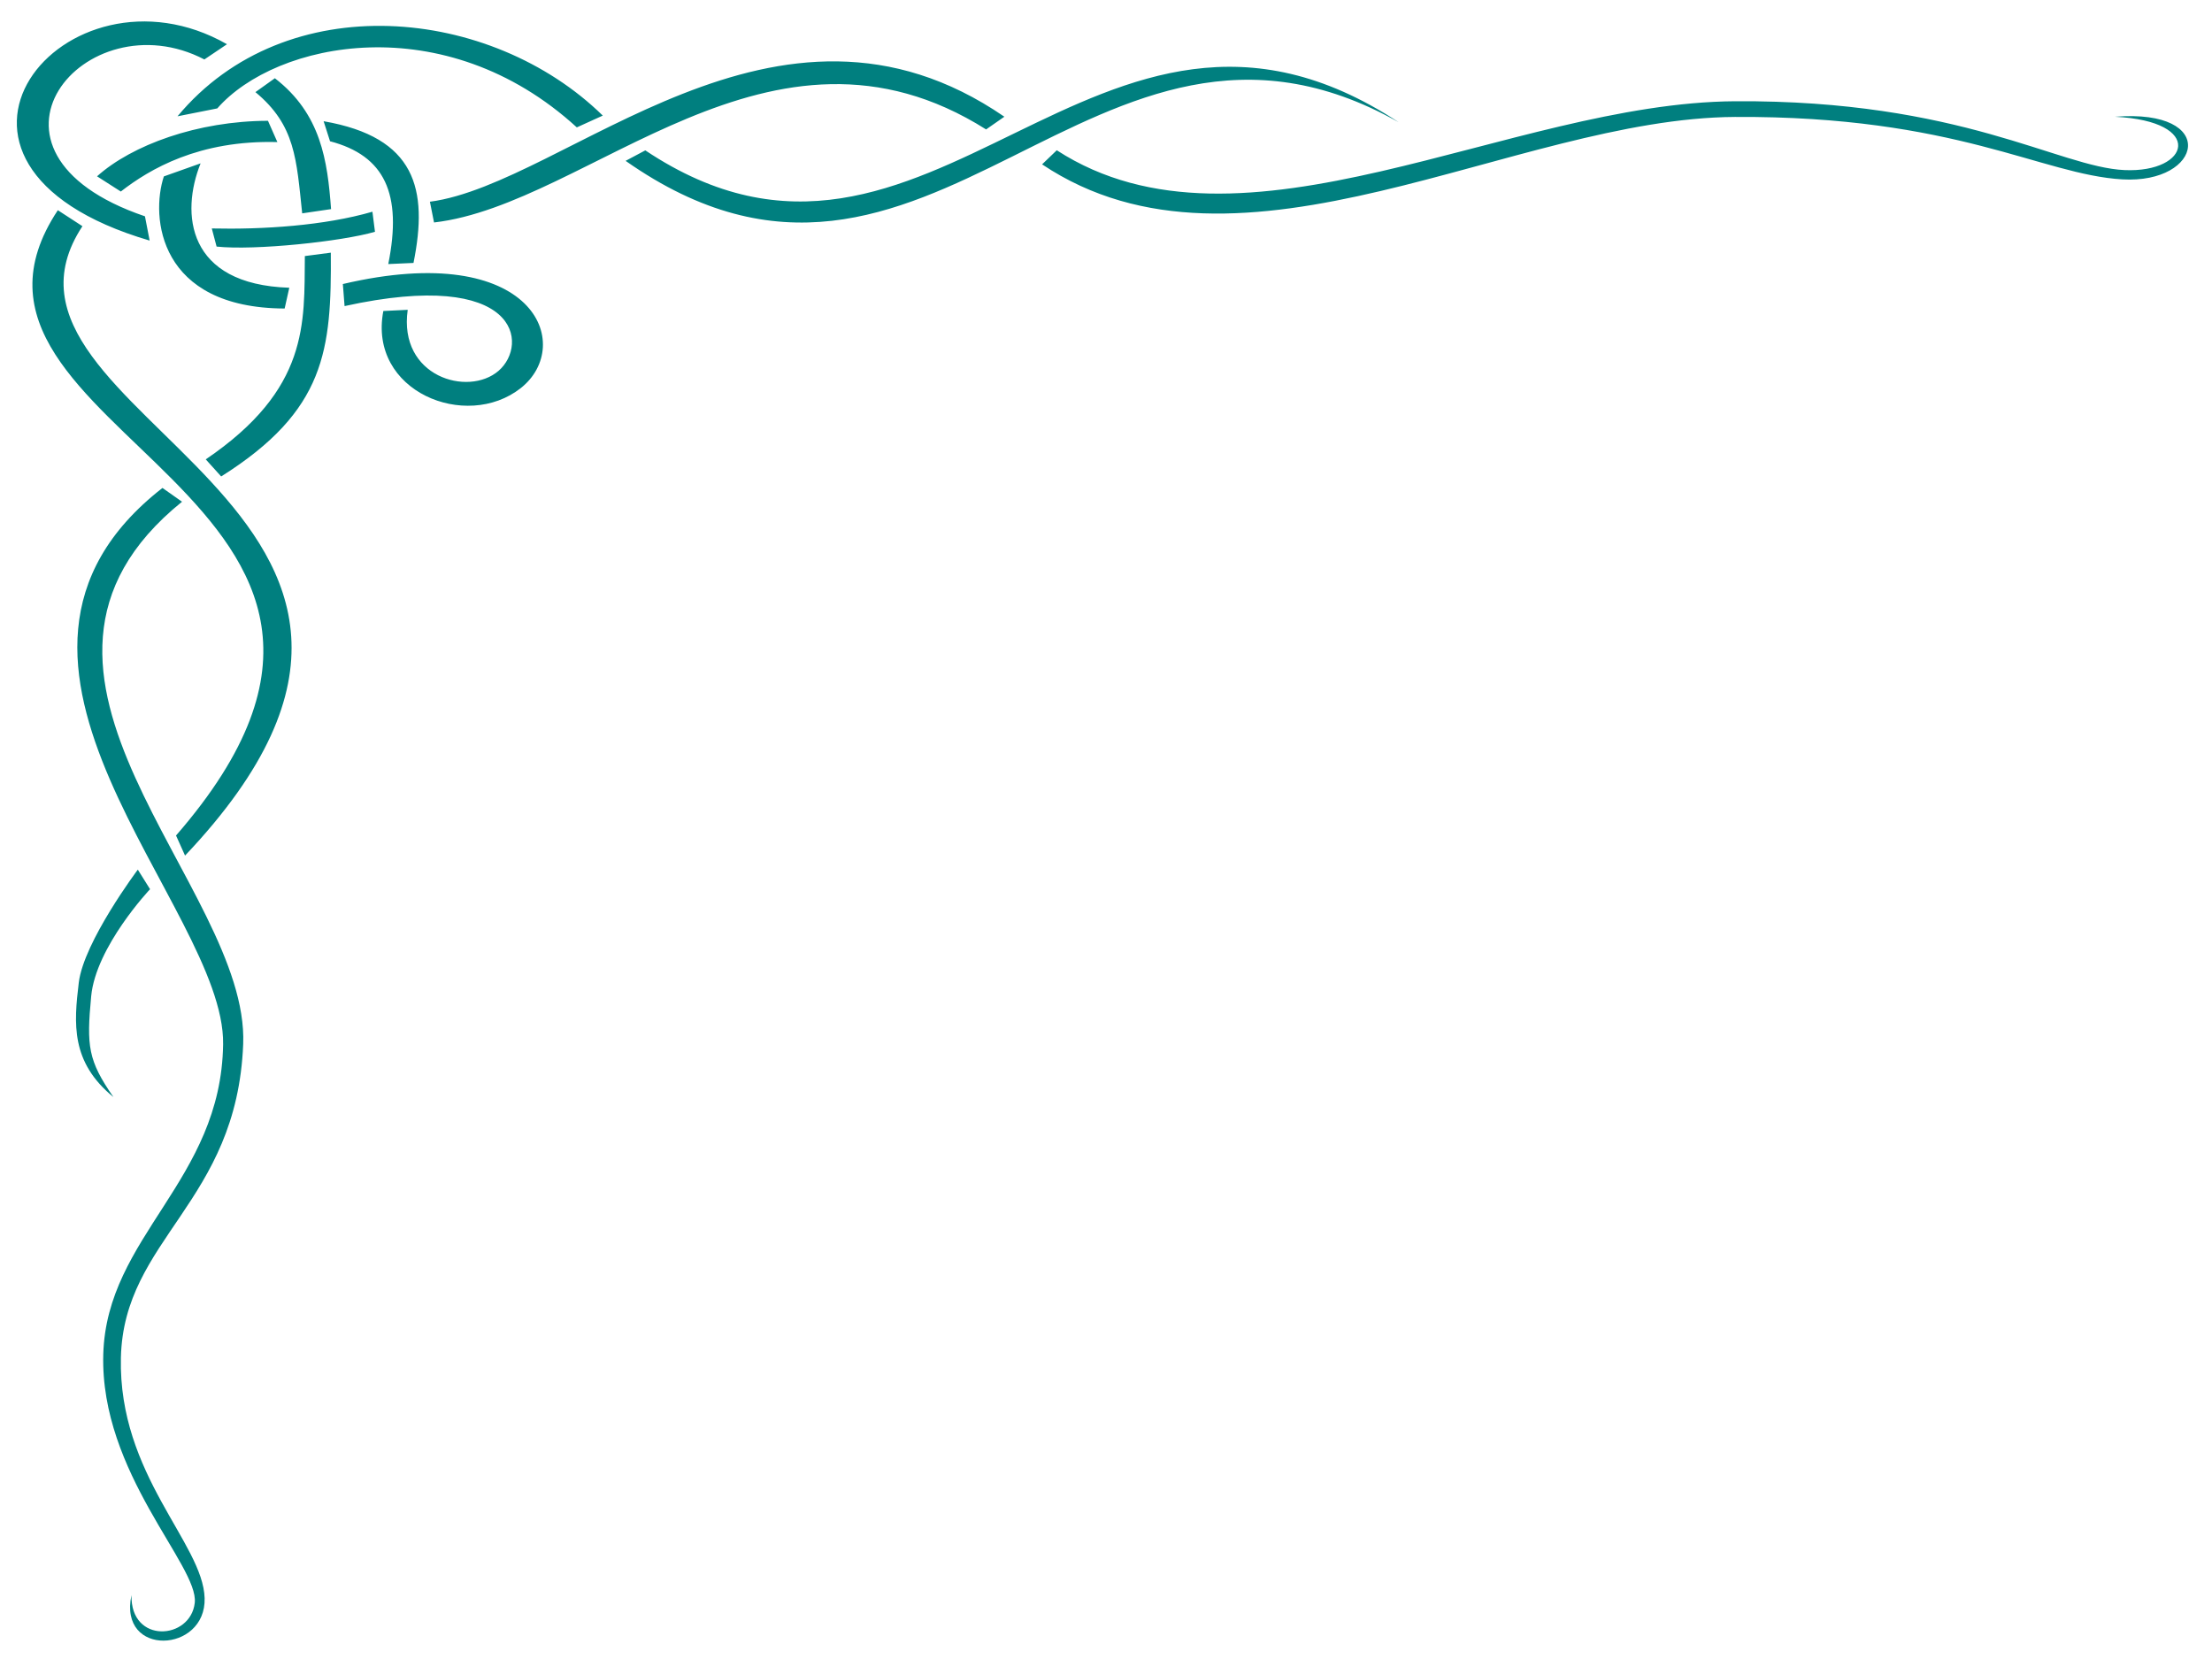 <?xml version="1.0"?><svg width="640" height="480" xmlns="http://www.w3.org/2000/svg">
 <title>fsdfsd</title>
 <g>
  <title>Layer 1</title>
  <g id="layer2" display="inline">
   <path d="m51.362,33.649l11.506,-2.284c16.987,-19.401 65.82,-29.466 104.022,5.492l7.513,-3.411c-32.278,-31.609 -91.612,-37.574 -123.041,0.202zm-8.066,35.956l-1.355,-7.019c-55.028,-18.7 -17.277,-63.325 17.188,-45.384l6.544,-4.406c-46.685,-26.646 -97.898,34.644 -22.377,56.809zm143.411,-26.099l-5.698,3.035c88.226,61.94 134.909,-61.227 223.652,-11.186c-87.813,-57.741 -135.347,63.298 -217.953,8.151zm-62.319,14.857l1.19,6.005c44.929,-5.16 97.442,-66.211 159.73,-26.922l5.284,-3.676c-65.949,-45.325 -126.777,19.418 -166.204,24.594l0,0zm-44.861,-35.727l-5.626,4.018c11.61,9.608 11.862,19.453 13.532,35.076l8.354,-1.228c-1.029,-14.003 -2.909,-27.563 -16.26,-37.866zm14.105,12.438l1.86,5.799c15.812,4.159 20.956,15.173 16.846,35.527l7.299,-0.324c4.314,-21.367 0.663,-36.38 -26.005,-41.002zm-46.223,15.966c-3.873,11.697 -1.587,38.083 34.949,38.223l1.343,-6.012c-29.72,-0.941 -31.468,-21.558 -25.661,-35.987l-10.631,3.776zm-30.673,9.78c-42.93,64.693 119.732,82.566 34.195,180.919l2.609,5.81c95.98,-101.264 -66.206,-126.67 -29.69,-182.104l-7.114,-4.625l0,0zm91.016,0.436c-13.885,4.042 -31.765,5.186 -46.473,4.843l1.388,5.245c11.076,1.18 36.243,-1.484 45.824,-4.281l-0.739,-5.807zm-19.55,12.831c-0.212,19.409 1.33,38.455 -28.673,58.823l4.464,4.943c30.262,-19.071 31.937,-36.616 31.722,-64.749l-7.513,0.984zm10.997,8.094l0.495,6.38c50.606,-11.129 53.363,11.142 44.547,18.738c-8.816,7.597 -29.03,1.685 -26.278,-17.661l-7.051,0.342c-4.472,23.278 23.939,34.784 39.753,22.316c15.729,-12.4 4.032,-43.157 -51.467,-30.116zm-52.193,58.996c-64.5,50.282 18.11,121.089 17.549,160.94c-0.558,39.606 -33.714,55.475 -34.675,89.739c-0.963,34.343 27.671,61.147 26.47,71.892c-1.201,10.745 -18.617,12.004 -18.308,-2.226c-3.883,18.022 21.629,16.806 21.162,0.862c-0.467,-15.929 -24.981,-35.632 -24.225,-69.52c0.769,-34.498 33.554,-44.82 35.383,-90.747c1.83,-45.927 -79.154,-107.337 -17.694,-156.951l-5.662,-3.989zm30.526,-106.226c-20.376,0.046 -39.357,7.005 -49.453,16.063l6.877,4.401c8.362,-6.511 22.664,-14.929 45.297,-14.308l-2.72,-6.156zm537.15,14.259c-18.987,-0.849 -47.249,-20.335 -112.699,-19.915c-65.45,0.421 -142.487,48.964 -196.227,14.181l-4.247,4.076c57.653,38.564 136.515,-13.372 200.474,-13.718c63.958,-0.346 88.697,16.695 112.046,18.065c23.349,1.37 28.072,-20.526 -2.089,-18.116c26.072,1.273 21.73,16.276 2.743,15.427zm-574.808,202.402c0,0 -15.642,20.843 -17.079,32.684c-1.44,11.86 -2.343,23.007 10.021,33.115c-7.36,-10.613 -7.794,-14.768 -6.436,-29.157c1.358,-14.389 17.037,-30.985 17.037,-30.985l-3.542,-5.656z" id="path7339" stroke-miterlimit="4" fill-rule="evenodd" fill="#007f7f"/>
  </g>
 </g>
</svg>